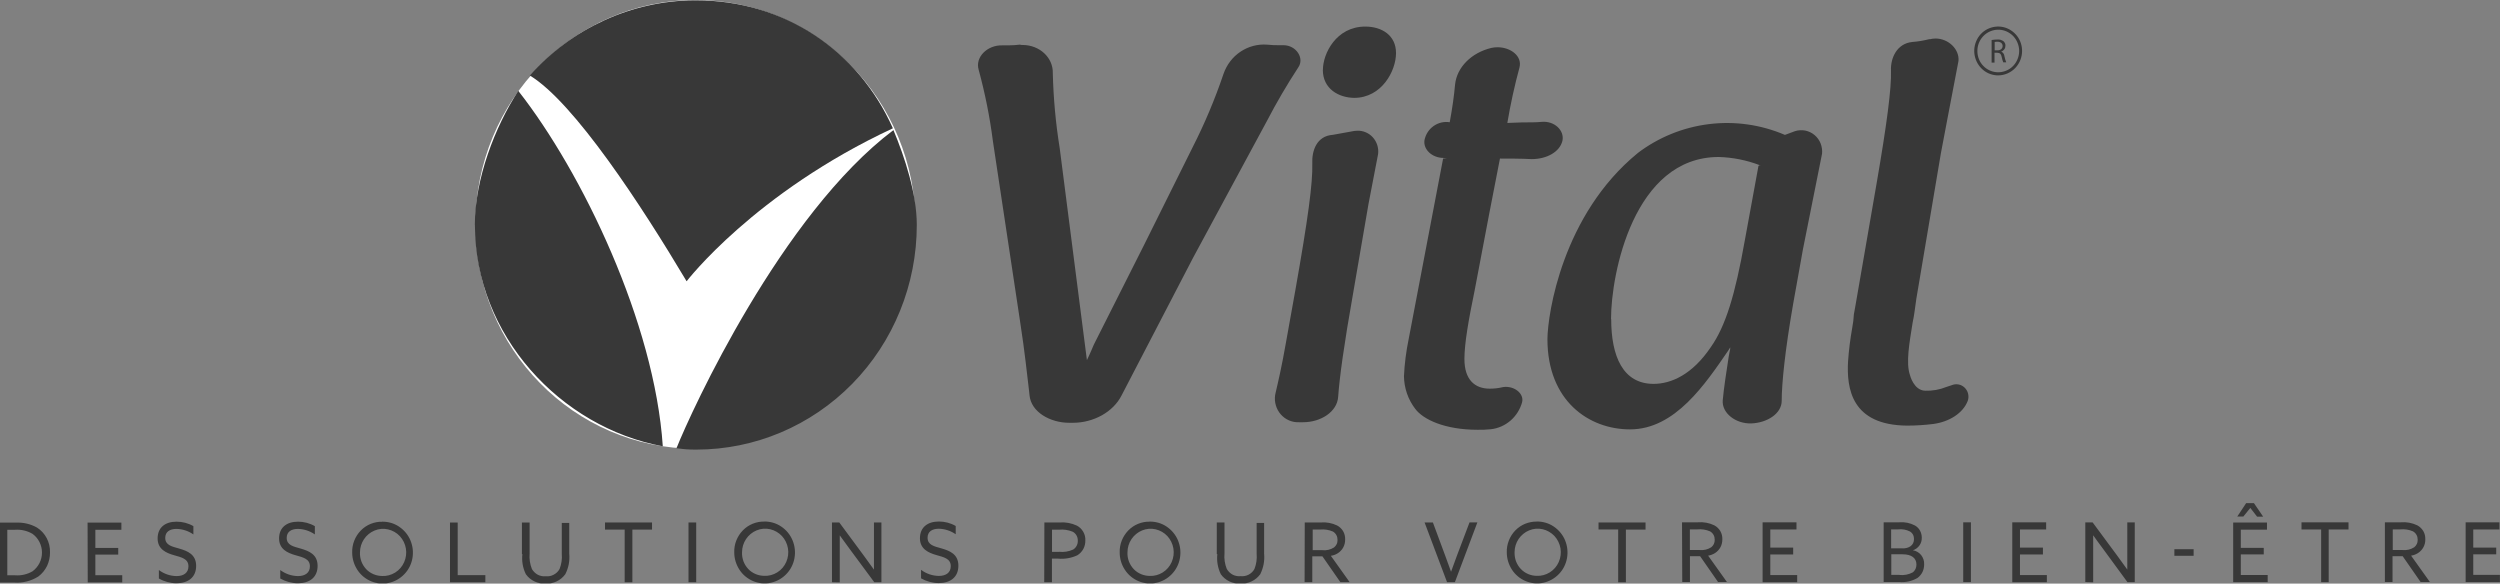 <svg xmlns="http://www.w3.org/2000/svg" xmlns:xlink="http://www.w3.org/1999/xlink" id="Calque_1" viewBox="0 0 318.01 74.24"><rect x="0" y="0" width="318.01" height="74.24" fill="#808080" stroke="none"/><defs><clipPath id="clippath"><rect y=".03" width="318" height="74.17" fill="none"></rect></clipPath></defs><g clip-path="url(#clippath)"><ellipse cx="88.47" cy="28.54" rx="27.99" ry="28.54" fill="#fff"></ellipse><path d="m0,66.48h2.05c.92-.04,1.83.17,2.64.62.53.33.96.8,1.25,1.35.29.55.44,1.18.42,1.81.01.6-.12,1.18-.37,1.72-.26.53-.64,1-1.11,1.35-.92.58-1.99.85-3.07.77H0v-7.6Zm1.93,6.7c.77.06,1.54-.12,2.21-.51.37-.27.67-.63.88-1.04s.32-.87.32-1.34-.11-.92-.32-1.34-.51-.77-.88-1.04c-.68-.4-1.46-.58-2.25-.52h-.96v5.79h.99Zm9.21-6.7h4.3v.91h-3.31v2.31h2.91v.85h-2.91v2.62h3.42v.91h-4.39l-.02-7.6Zm9.07,6.03c.65.49,1.44.76,2.25.77.89,0,1.51-.41,1.51-1.24,0-.97-.88-1.14-1.85-1.42-.98-.28-2.07-.75-2.07-2.13s.95-2.13,2.41-2.13c.75,0,1.49.19,2.14.57v1.05c-.64-.44-1.39-.69-2.16-.7-.84,0-1.42.37-1.42,1.14,0,.94.86,1.1,1.77,1.36,1.08.31,2.16.75,2.16,2.2s-1,2.21-2.5,2.21c-.78,0-1.56-.21-2.24-.6v-1.09Zm15.44,0c.66.49,1.44.76,2.26.77.89,0,1.51-.41,1.51-1.24,0-.97-.88-1.14-1.85-1.42-.98-.28-2.07-.75-2.07-2.13s.96-2.13,2.41-2.13c.75,0,1.49.19,2.14.57v1.05c-.64-.44-1.39-.69-2.16-.7-.84,0-1.42.37-1.42,1.14,0,.94.86,1.1,1.77,1.36,1.08.31,2.16.75,2.16,2.2s-1,2.21-2.5,2.21c-.79,0-1.56-.21-2.25-.6v-1.09Zm12.95-6.15c.77-.01,1.52.2,2.16.63s1.15,1.03,1.45,1.75c.3.72.39,1.51.25,2.28-.14.77-.5,1.48-1.04,2.03-.54.56-1.22.94-1.98,1.1s-1.53.08-2.24-.21c-.71-.3-1.32-.8-1.74-1.45s-.66-1.41-.66-2.19c-.02-.52.07-1.04.26-1.52.19-.48.47-.92.83-1.29.36-.37.79-.66,1.26-.85s.98-.29,1.49-.27h-.05Zm0,6.91c.59.03,1.17-.13,1.67-.44.5-.31.9-.77,1.14-1.32.24-.54.32-1.15.22-1.74-.1-.59-.37-1.14-.77-1.57s-.93-.73-1.5-.86-1.17-.08-1.72.15c-.54.22-1.01.61-1.34,1.1-.33.5-.51,1.08-.51,1.68-.02.39.05.78.18,1.15.14.37.35.7.61.98s.59.5.95.65c.36.15.74.22,1.12.22h-.05Zm8.64-6.8h.98v6.69h3.52v.91h-4.5v-7.6Zm9.15,4.02v-4.02h.98v3.94c-.06.67.04,1.34.29,1.97.18.31.44.56.75.73.31.16.67.23,1.02.19.35.04.7-.03,1.01-.2.31-.16.57-.41.74-.72.24-.61.34-1.27.28-1.92v-3.94h.95v3.9c.09.91-.09,1.82-.5,2.62-.29.4-.67.71-1.11.92-.44.21-.93.3-1.41.27-.48.03-.96-.06-1.4-.27s-.82-.52-1.1-.92c-.39-.79-.54-1.68-.44-2.55h-.05Zm13.07-3.12h-2.5v-.91h5.98v.91h-2.5v6.7h-.98v-6.7Zm8.12-.91h.98v7.6h-.98v-7.6Zm9.62-.12c.77-.01,1.52.2,2.16.63.64.42,1.15,1.03,1.45,1.75.3.72.39,1.51.25,2.28-.14.77-.5,1.48-1.04,2.03-.54.56-1.22.94-1.98,1.1-.75.16-1.53.08-2.24-.21-.71-.3-1.32-.8-1.74-1.45s-.66-1.41-.66-2.19c-.02-.52.07-1.04.26-1.52.19-.48.47-.92.83-1.29.36-.37.79-.66,1.26-.85.47-.19.98-.29,1.49-.27h-.05Zm0,6.91c.59.03,1.17-.13,1.67-.44.5-.31.9-.77,1.14-1.32.24-.54.32-1.15.22-1.74-.1-.59-.37-1.14-.77-1.57-.41-.43-.93-.73-1.5-.86s-1.17-.08-1.72.15c-.54.22-1.01.61-1.34,1.1-.33.5-.51,1.08-.51,1.68-.02.39.05.78.18,1.15.14.37.35.7.61.98s.59.5.95.65c.36.15.74.22,1.12.22h-.05Zm8.63.81v-7.6h.93l3.12,4.22c.43.58.87,1.18,1.29,1.78v-6h.95v7.6h-.91l-3.1-4.19c-.43-.58-.86-1.17-1.29-1.77v5.98l-1-.02Zm11.34-1.57c.65.49,1.44.76,2.26.77.89,0,1.51-.41,1.51-1.24,0-.97-.88-1.14-1.85-1.42s-2.07-.75-2.07-2.13.96-2.13,2.41-2.13c.75,0,1.49.19,2.14.57v1.05c-.64-.44-1.39-.69-2.16-.7-.84,0-1.42.37-1.42,1.14,0,.94.86,1.1,1.77,1.36,1.08.31,2.15.75,2.15,2.2s-1,2.21-2.5,2.21c-.79,0-1.56-.21-2.25-.6v-1.09Zm15.68-6.03h1.93c.76-.06,1.51.08,2.2.4.34.18.62.45.81.78s.29.71.27,1.1c.01.38-.08.75-.25,1.08-.18.33-.44.61-.76.81-.77.36-1.62.51-2.47.43h-.77v3h-.98l.02-7.6Zm1.87,3.73c.61.07,1.22-.03,1.78-.28.19-.11.35-.28.45-.48.11-.2.16-.42.15-.64.01-.24-.05-.49-.17-.69-.12-.21-.3-.38-.52-.48-.54-.21-1.12-.3-1.7-.24h-.89v2.82h.89Zm11.51-3.84c.77-.01,1.52.2,2.16.63s1.15,1.03,1.45,1.75c.3.72.39,1.51.25,2.28s-.5,1.48-1.04,2.03c-.54.56-1.22.94-1.98,1.1s-1.53.08-2.24-.21c-.71-.3-1.32-.8-1.74-1.45-.43-.65-.66-1.41-.66-2.19-.02-.52.07-1.04.26-1.52.19-.48.47-.92.83-1.29.36-.37.79-.66,1.26-.85s.98-.29,1.49-.27h-.05Zm0,6.91c.59.03,1.17-.13,1.67-.44s.9-.77,1.14-1.32c.24-.54.32-1.15.22-1.74-.1-.59-.37-1.14-.77-1.57-.4-.43-.93-.73-1.5-.86-.57-.13-1.17-.08-1.72.15-.54.22-1.01.61-1.34,1.1s-.51,1.08-.51,1.68c-.02.39.04.78.18,1.15s.35.7.61.98.59.5.95.65c.35.15.74.22,1.12.22h-.05Zm8.55-2.78v-4.02h.98v3.94c-.06.67.04,1.34.29,1.97.18.31.44.56.75.73.31.16.67.23,1.02.19.35.04.7-.03,1.01-.19.31-.16.57-.41.74-.72.24-.61.34-1.27.28-1.92v-3.94h.95v3.9c.09.91-.09,1.82-.49,2.62-.29.4-.67.71-1.11.92-.44.21-.93.3-1.41.27-.48.03-.96-.06-1.4-.27-.44-.21-.82-.52-1.1-.92-.38-.79-.54-1.68-.44-2.55h-.05Zm11.2-4.02h2.02c.71-.06,1.43.07,2.08.38.32.17.59.42.77.73.18.31.27.67.26,1.04,0,.36-.07.71-.24,1.02-.17.31-.42.58-.72.76-.26.16-.55.27-.86.31l2.39,3.35h-1.18l-2.28-3.28h-1.29v3.28h-.98l.02-7.6Zm2.25,3.53c.51.05,1.02-.07,1.46-.35.14-.11.26-.25.34-.42.08-.16.11-.35.11-.53,0-.22-.04-.44-.15-.63-.11-.19-.26-.35-.45-.45-.51-.22-1.06-.3-1.6-.25h-.96v2.62h1.27Zm12.98-3.53h1.06l1.58,4.26c.24.66.48,1.31.73,2.01.24-.69.49-1.36.75-2.05l1.6-4.23h1l-2.86,7.6h-1l-2.86-7.6Zm14.26-.12c.77-.01,1.52.2,2.16.63s1.15,1.03,1.45,1.75c.3.72.39,1.51.25,2.28-.14.77-.5,1.48-1.04,2.03-.54.56-1.23.94-1.98,1.1s-1.53.08-2.24-.21c-.71-.3-1.32-.8-1.74-1.45s-.66-1.41-.66-2.19c-.02-.52.07-1.03.26-1.51.18-.48.46-.92.82-1.29s.78-.66,1.25-.85c.47-.19.98-.29,1.48-.28h-.03Zm0,6.91c.59.03,1.17-.13,1.67-.44s.9-.77,1.14-1.32c.24-.54.32-1.15.22-1.74-.1-.59-.37-1.14-.77-1.57-.41-.43-.93-.73-1.5-.86-.57-.13-1.17-.08-1.72.15-.54.22-1.01.61-1.34,1.1s-.51,1.08-.51,1.68c-.01.39.05.78.18,1.14.14.36.34.7.61.98.26.28.58.5.93.65.35.15.73.23,1.11.23h-.03Zm10.37-5.9h-2.5v-.89h5.98v.91h-2.5v6.7h-.98v-6.71Zm8.12-.91h2.02c.71-.06,1.43.07,2.08.38.32.17.58.42.77.73.18.31.27.67.26,1.04,0,.36-.07.71-.24,1.02s-.42.58-.72.76c-.26.16-.55.27-.85.31l2.39,3.35h-1.13l-2.28-3.28h-1.29v3.28h-.98l-.03-7.6Zm2.25,3.53c.51.05,1.02-.07,1.46-.35.14-.11.26-.25.34-.42s.11-.35.11-.53c0-.22-.04-.44-.15-.63-.11-.19-.26-.35-.45-.45-.51-.22-1.06-.3-1.6-.25h-.96v2.62h1.27Zm8.01-3.53h4.3v.91h-3.33v2.31h2.91v.87h-2.91v2.62h3.42v.91h-4.4v-7.61Zm15.37,0h2c.69-.06,1.38.08,1.99.4.27.15.5.38.65.65.15.27.23.59.23.9.01.36-.09.71-.3,1-.21.29-.5.5-.83.61.41.06.78.28,1.05.61.26.33.4.74.38,1.17,0,.34-.06.68-.21.98-.15.3-.37.57-.64.76-.7.41-1.52.59-2.32.51h-1.98v-7.58Zm2.45,3.32c.75,0,1.43-.36,1.43-1.19,0-.19-.04-.39-.13-.56-.09-.17-.23-.31-.4-.41-.46-.23-.98-.32-1.49-.26h-.89v2.41h1.47Zm-.41,3.38c.57.06,1.15-.05,1.66-.32.16-.11.28-.26.37-.44.08-.17.12-.37.12-.56,0-.84-.64-1.31-1.76-1.31h-1.44v2.62h1.06Zm8.1-6.7h.98v7.6h-.98v-7.6Zm6.25,0h4.3v.91h-3.33v2.31h2.92v.87h-2.92v2.62h3.42v.91h-4.4v-7.61Zm9.28,7.6v-7.59h.93l3.12,4.22c.43.58.86,1.18,1.29,1.78v-6h.95v7.6h-.93l-3.07-4.19c-.43-.58-.87-1.17-1.29-1.77v5.98l-1-.03Zm11.33-4.18h2.45v.84h-2.45v-.84Zm7.48-3.39h4.3v.91h-3.33v2.31h2.92v.83h-2.92v2.62h3.42v.91h-4.39v-7.58Zm1.65-2.47h.99l1.17,1.72h-.77l-.86-1.11-.89,1.1h-.77l1.13-1.71Zm9.54,3.35h-2.5v-.91h5.98v.91h-2.52v6.7h-.96v-6.7Zm8.12-.91h2.02c.71-.06,1.43.07,2.08.38.32.17.58.42.77.73.18.31.27.67.26,1.04.01.36-.07.71-.24,1.02-.17.31-.42.58-.72.76-.26.16-.55.27-.85.31l2.39,3.35h-1.18l-2.28-3.28h-1.29v3.28h-.97v-7.6Zm2.25,3.53c.51.05,1.02-.07,1.46-.35.14-.11.26-.25.34-.42.08-.16.11-.35.11-.53,0-.22-.04-.44-.15-.63-.11-.19-.26-.35-.45-.45-.5-.22-1.05-.3-1.6-.25h-.97v2.62h1.27Zm8.01-3.53h4.3v.91h-3.33v2.31h2.92v.85h-2.92v2.62h3.42v.91h-4.39v-7.6Z" fill="#383838"></path><path d="m86.05,57.02c1.9-4.78,13.36-29.75,27.6-40.47,1.43,3.43,2.97,8.09,2.97,12.06,0,7.58-2.95,14.85-8.21,20.21-5.26,5.36-12.39,8.37-19.82,8.37-.85.01-1.69-.05-2.53-.17Zm122.25-37.53c2.65-2.02,5.78-3.29,9.07-3.7s6.62.06,9.68,1.37l1.29-.48c.42-.13.87-.15,1.3-.07.43.09.84.28,1.18.57.34.29.61.65.77,1.07s.23.87.18,1.31l-2.43,12.16-1.22,6.8c-1.07,6.11-1.48,10.31-1.48,12.46,0,1.65-1.88,2.81-3.86,2.88s-3.78-1.31-3.64-2.95c.13-1.51.48-3.71.75-5.5.2-1.17.2-.83.2-1.23-.06.07-.13.27-.2.34-2.97,4.33-6.81,10.1-12.54,10.1-5.26,0-10.51-3.64-10.51-11.48.02-3.18,1.9-15.83,11.48-23.66h-.01Zm-18.58-13.4c.25-.05.51-.08.77-.08,1.67,0,3.15,1.12,2.8,2.55-.63,2.33-1.15,4.69-1.55,7.08.61,0,1.22-.07,1.89-.07.94,0,1.82,0,2.49-.07,1.62-.14,2.9,1.1,2.63,2.4-.34,1.44-2.02,2.34-3.91,2.34-1.35-.07-3.1-.07-4.04-.07l-1.35,6.94-1.88,9.89c-.74,3.58-1.29,6.67-1.29,8.66,0,2.68,1.35,3.78,3.22,3.78.57,0,1.13-.06,1.69-.2,1.41-.21,2.7.82,2.43,1.92-.25.91-.76,1.72-1.47,2.34-.71.61-1.58,1-2.5,1.1-.56.06-1.12.08-1.69.07-4.18,0-6.94-1.31-7.95-2.68-.9-1.18-1.4-2.63-1.42-4.13.07-1.6.28-3.18.6-4.74l4.38-22.96h.54c-.21,0-.34-.07-.48-.07-1.48,0-2.62-1.1-2.43-2.27.15-.73.56-1.37,1.16-1.79.6-.42,1.33-.6,2.05-.48.34-1.85.54-3.28.68-4.8.23-2.18,2.05-4.04,4.63-4.66h0Zm15.23,34.49c0,4.74,1.49,8.25,5.39,8.25,2.23,0,4.92-1.17,7.28-4.67,1.89-2.68,3.1-6.67,4.32-13.54l1.75-9.55h.34c-.13,0-.21,0-.27-.07h.06c-1.66-.63-3.41-.98-5.19-1.03-10.8,0-13.7,14.84-13.7,20.61h.01ZM245.49,4.99c.24-.06.48-.09.72-.09,1.62,0,3.04,1.34,2.92,2.84l-1.29,6.74-.95,5.01-3.13,18.55c-.13.9-.26,2.07-.47,3.02-.4,2.55-.88,5.08-.33,6.67,0,0,.47,1.93,1.93,1.97.92.03,1.84-.13,2.7-.48.22-.06.43-.13.64-.21.28-.12.58-.16.88-.11s.57.19.79.4.38.48.45.78c.07.3.06.61-.04.9-.6,1.58-2.36,2.68-4.38,2.95-1.12.14-2.24.21-3.37.21-7.01-.07-7.68-4.67-7.48-8.18.1-1.43.28-2.85.53-4.26.11-.57.18-1.14.21-1.72.13-.83.27-1.37.33-1.86l2.57-14.84c1.29-7.49,1.89-12.03,1.82-14.3-.07-1.58.74-3.44,2.7-3.64.74-.05,1.46-.18,2.18-.36h.04ZM60.4,28.62c0-5.85,2.57-12.51,5.53-17.06,8.13,10.35,17.34,29.52,18.38,45.21-13.05-2.43-23.9-14.15-23.9-28.16Zm107.88-19.74c0-2.06,1.69-5.5,5.39-5.5,2.09,0,3.91,1.1,3.91,3.37s-1.82,5.7-5.33,5.7c-1.95-.03-3.98-1.13-3.98-3.57Zm-38.48-3.16h.26c2.23,0,3.92,1.66,3.86,3.58.08,3.2.37,6.39.88,9.55l3.46,26.96c.41-.83.74-1.65.88-1.97l6.34-12.58,6.24-12.55c1.53-3.01,2.84-6.12,3.92-9.32.4-1.15,1.15-2.14,2.15-2.81,1-.67,2.18-.99,3.38-.9.56.06,1.12.08,1.69.07h.4c1.62,0,2.7,1.65,1.89,2.82-1.44,2.2-2.77,4.47-3.98,6.8l-9.39,17.39-9.1,17.52c-1.07,2.13-3.57,3.5-6.2,3.5h-.47c-2.43,0-4.85-1.37-5.05-3.5,0-.21-.07-.49-.07-.66-.27-2.13-.47-4.47-1.15-8.86l-3.44-22.82c-.39-3.06-1-6.09-1.81-9.07-.47-1.58,1.08-3.16,3.03-3.1h.75c.52,0,1.04-.04,1.55-.1v.03Zm42.12,11c.23-.06.47-.08.71-.09.38-.02.75.05,1.1.2.35.15.66.37.91.65s.44.62.56.99c.11.37.15.75.1,1.13l-.21,1.09-1.01,5.25-1.93,11.21c-1.22,6.87-1.76,10.92-1.93,13.33-.13,1.92-2.23,3.23-4.45,3.23h-.53c-.43.02-.87-.06-1.26-.23-.4-.17-.76-.43-1.05-.76s-.51-.72-.63-1.14c-.13-.42-.16-.87-.1-1.31,0-.07.07-.28.07-.34.34-1.44.8-3.44,1.29-6.25l1.21-6.74c1.62-9.14,2.23-13.67,2.16-16.15-.07-1.58.53-3.5,2.62-3.64l2.37-.43Z" fill="#383838" fill-rule="evenodd"></path><path d="m67.39,9.62c2.64-2.99,5.87-5.38,9.47-7.03,3.6-1.65,7.5-2.52,11.44-2.55h.19c11.32,0,20.7,6.41,25.09,16.28-17.62,8.21-26.24,19.46-26.24,19.46-5.73-9.62-14.32-22.78-19.95-26.18" fill="#383838" fill-rule="evenodd"></path><path d="m253.35,5.09c.23-.04.47-.06.71-.06.29-.03.59.05.82.24.07.07.13.16.17.25.04.09.06.2.05.3,0,.16-.05.33-.15.46s-.23.23-.39.28c.11.05.21.13.28.23.07.1.12.22.13.35.05.27.13.54.23.79h-.38c-.08-.21-.15-.43-.19-.66-.08-.4-.23-.55-.57-.56h-.35v1.25h-.37v-2.87Zm.37,1.31h.38c.39,0,.64-.22.64-.55s-.26-.54-.64-.54c-.12,0-.25,0-.37.03v1.06Z" fill="#383838" fill-rule="evenodd"></path><path d="m252.3,8.4c.43.44,1.01.72,1.62.78.61.06,1.23-.1,1.74-.44s.89-.87,1.07-1.47c.18-.6.15-1.24-.09-1.82-.23-.58-.66-1.06-1.2-1.35-.54-.3-1.17-.39-1.77-.27s-1.15.45-1.54.94c-.39.48-.6,1.09-.6,1.72,0,.36.07.71.2,1.04.13.33.33.63.58.88h0Zm1.87,1.19c-.7,0-1.39-.25-1.93-.71s-.91-1.09-1.05-1.8-.03-1.43.3-2.07.87-1.13,1.52-1.4,1.38-.31,2.05-.1,1.25.65,1.65,1.25c.39.6.56,1.31.49,2.03-.07.71-.38,1.38-.88,1.89-.57.58-1.35.91-2.16.91h0Z" fill="#383838" fill-rule="evenodd"></path></g></svg>